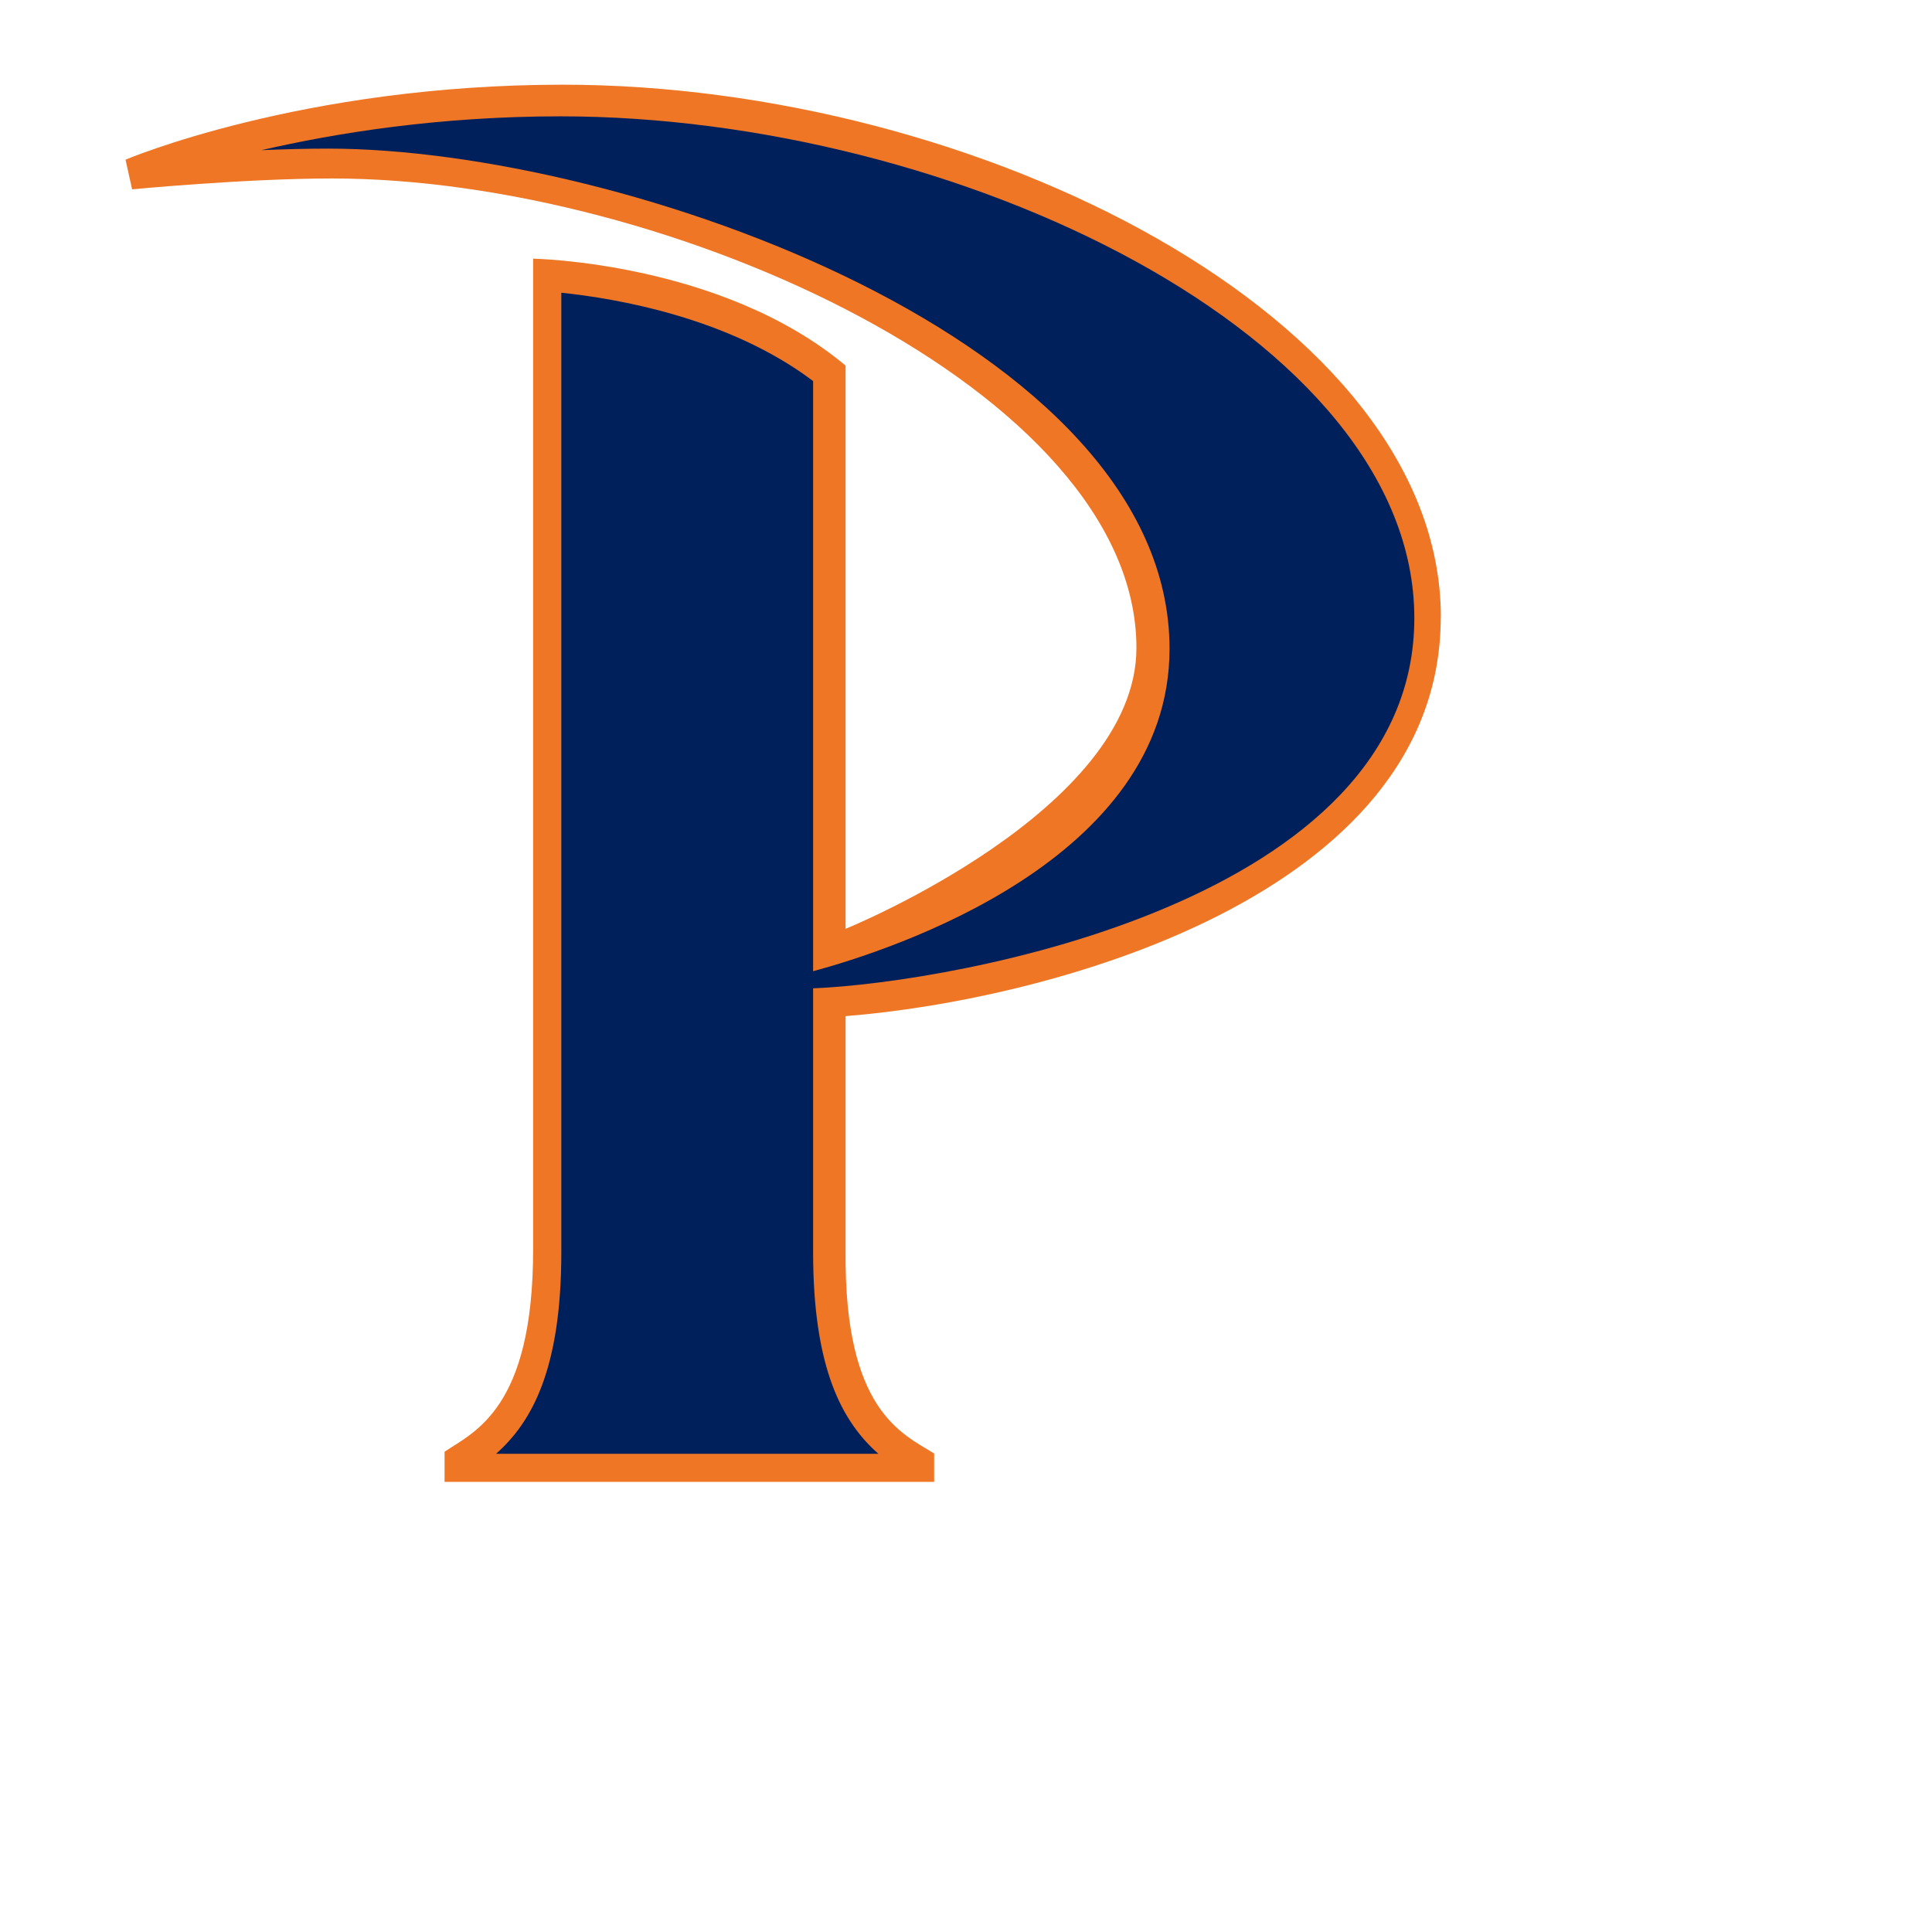 <?xml version="1.0" encoding="UTF-8"?><svg style="filter: drop-shadow(3px 5px 2px rgb(0 0 0 / 0.4));" id="a" xmlns="http://www.w3.org/2000/svg" width="150" height="150" viewBox="0 0 185 185"><path d="m137.97,59.1c0-28.71-44.44-50.99-84.08-50.99-25.01,0-41.87,7.18-41.87,7.18l.63,2.84s10.81-1.04,19.16-1.04c32.16,0,77.01,20.37,77.01,44.95,0,15.61-27.85,26.9-27.85,26.9v-53.93c-11.85-9.93-29.92-10.24-29.92-10.24v94.88c0,15.23-5.63,17.45-8.48,19.36v2.89h46.88v-2.72c-3.08-1.91-8.62-4.13-8.48-19.36v-22.52c19.15-1.51,56.99-11.39,56.99-38.2h0Z" fill="#ee7624"/><path d="m135.43,59.19c0-27.06-43.95-48.05-81.77-48.05-11.62,0-21.48,1.59-28.63,3.24,2.14-.09,4.32-.15,6.38-.15,28.26,0,80.58,18.45,80.58,47.89,0,20.26-26.62,28.85-34.13,30.88v-56.51c-8.07-6.1-18.92-7.92-24.11-8.46v91.87c0,11.34-2.89,16.33-6.25,19.31h36.61c-3.36-2.97-6.25-7.97-6.25-19.31v-25.26c13.65-.57,57.57-8.33,57.57-35.45" fill="#00205c"/></svg>